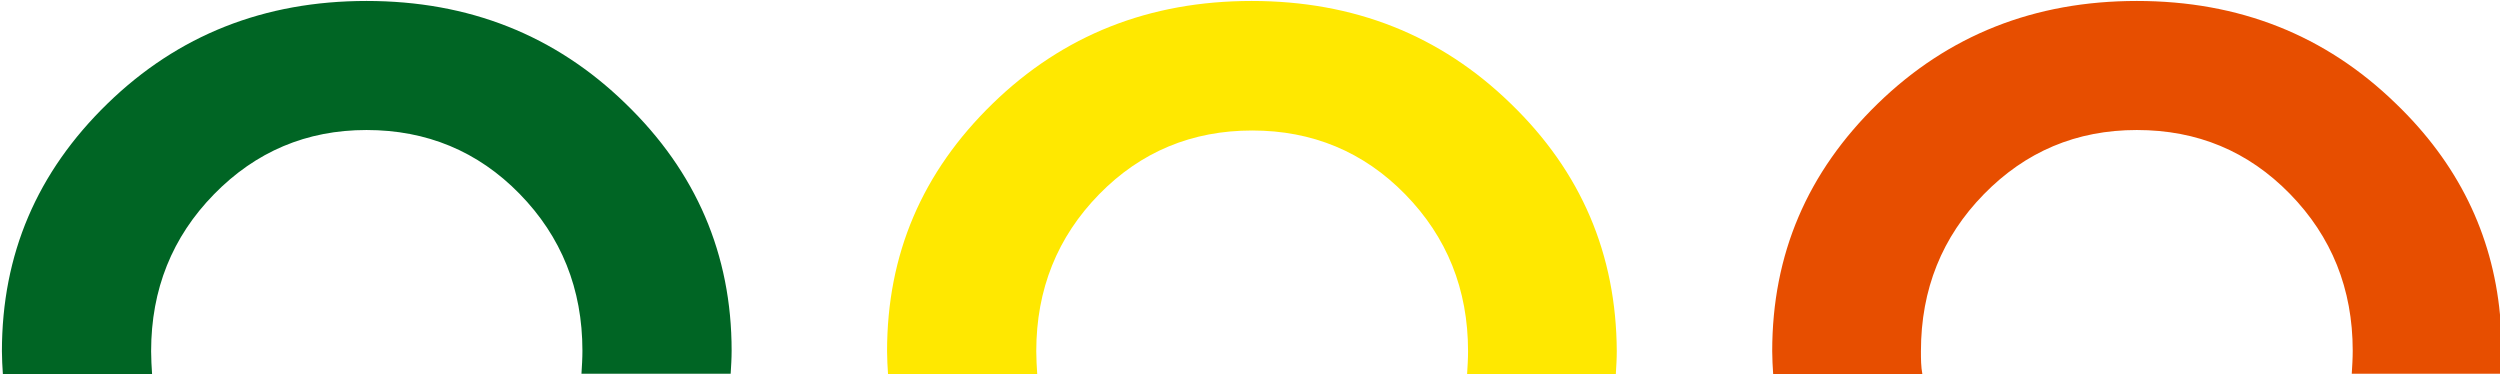 <svg xmlns="http://www.w3.org/2000/svg" id="Capa_1" viewBox="0 0 521.1 78"><defs><style>.cls-1{fill:none;}.cls-1,.cls-2,.cls-3,.cls-4{stroke-width:0px;}.cls-2{fill:#ffe800;}.cls-3{fill:#e74e00;}.cls-4{fill:#006524;}</style></defs><path class="cls-1" d="m391.3,21.6C406,7.3,424,.2,445.3.2s39.3,7.1,54,21.4c12.8,12.4,20,27.1,21.7,44V0H0v78h.5c-.1-1.6-.2-3.2-.2-4.8C.3,53.1,7.6,35.9,22.3,21.6,37,7.3,55,.2,76.3.2s39.3,7.1,54,21.4c14.7,14.3,22,31.4,22,51.6,0,1.6-.1,3.2-.2,4.8h32.7c-.1-1.6-.2-3.2-.2-4.8,0-20.1,7.3-37.3,22-51.6S239.3.2,260.6.2s39.3,7.1,54,21.4c14.7,14.3,22,31.4,22,51.6,0,1.6-.1,3.2-.2,4.8h32.7c-.1-1.6-.2-3.2-.2-4.8.4-20.2,7.8-37.4,22.4-51.6Z"></path><path class="cls-4" d="m130.4,21.6C115.7,7.3,97.7.2,76.4.2S37.1,7.3,22.4,21.6C7.7,35.9.4,53,.4,73.2c0,1.6.1,3.2.2,4.8h31.1c-.1-1.6-.2-3.2-.2-4.8,0-12.9,4.4-23.8,13.1-32.7,8.7-8.9,19.3-13.4,31.8-13.4s23.2,4.4,31.9,13.3,13.1,19.8,13.1,32.7c0,1.6-.1,3.2-.2,4.8h31.1c.1-1.6.2-3.2.2-4.8,0-20.1-7.4-37.3-22.1-51.5Z"></path><path class="cls-2" d="m314.9,21.6C300.2,7.3,282.2.2,260.9.2s-39.3,7.1-54,21.4c-14.7,14.3-22,31.4-22,51.6,0,1.6.1,3.2.2,4.8h31.1c-.1-1.6-.2-3.2-.2-4.8,0-12.9,4.4-23.8,13.1-32.7,8.7-8.9,19.4-13.3,31.9-13.3s23.2,4.4,31.9,13.3c8.7,8.9,13.1,19.8,13.1,32.7,0,1.6-.1,3.2-.2,4.8h31c.1-1.6.2-3.2.2-4.8-.1-20.2-7.4-37.4-22.1-51.6Z"></path><path class="cls-3" d="m400.4,73.2c0-12.9,4.4-23.8,13.1-32.7,8.7-8.9,19.3-13.4,31.9-13.4s23.2,4.4,31.9,13.3c8.7,8.9,13.1,19.8,13.1,32.7,0,1.6-.1,3.2-.2,4.8h30.9v-12.3c-1.6-16.9-8.8-31.6-21.7-44C484.7,7.3,466.7.2,445.4.2s-39.3,7.1-54,21.4c-14.7,14.3-22,31.4-22,51.6,0,1.6.1,3.2.2,4.8h31.1c-.3-1.6-.3-3.2-.3-4.8Z"></path></svg>